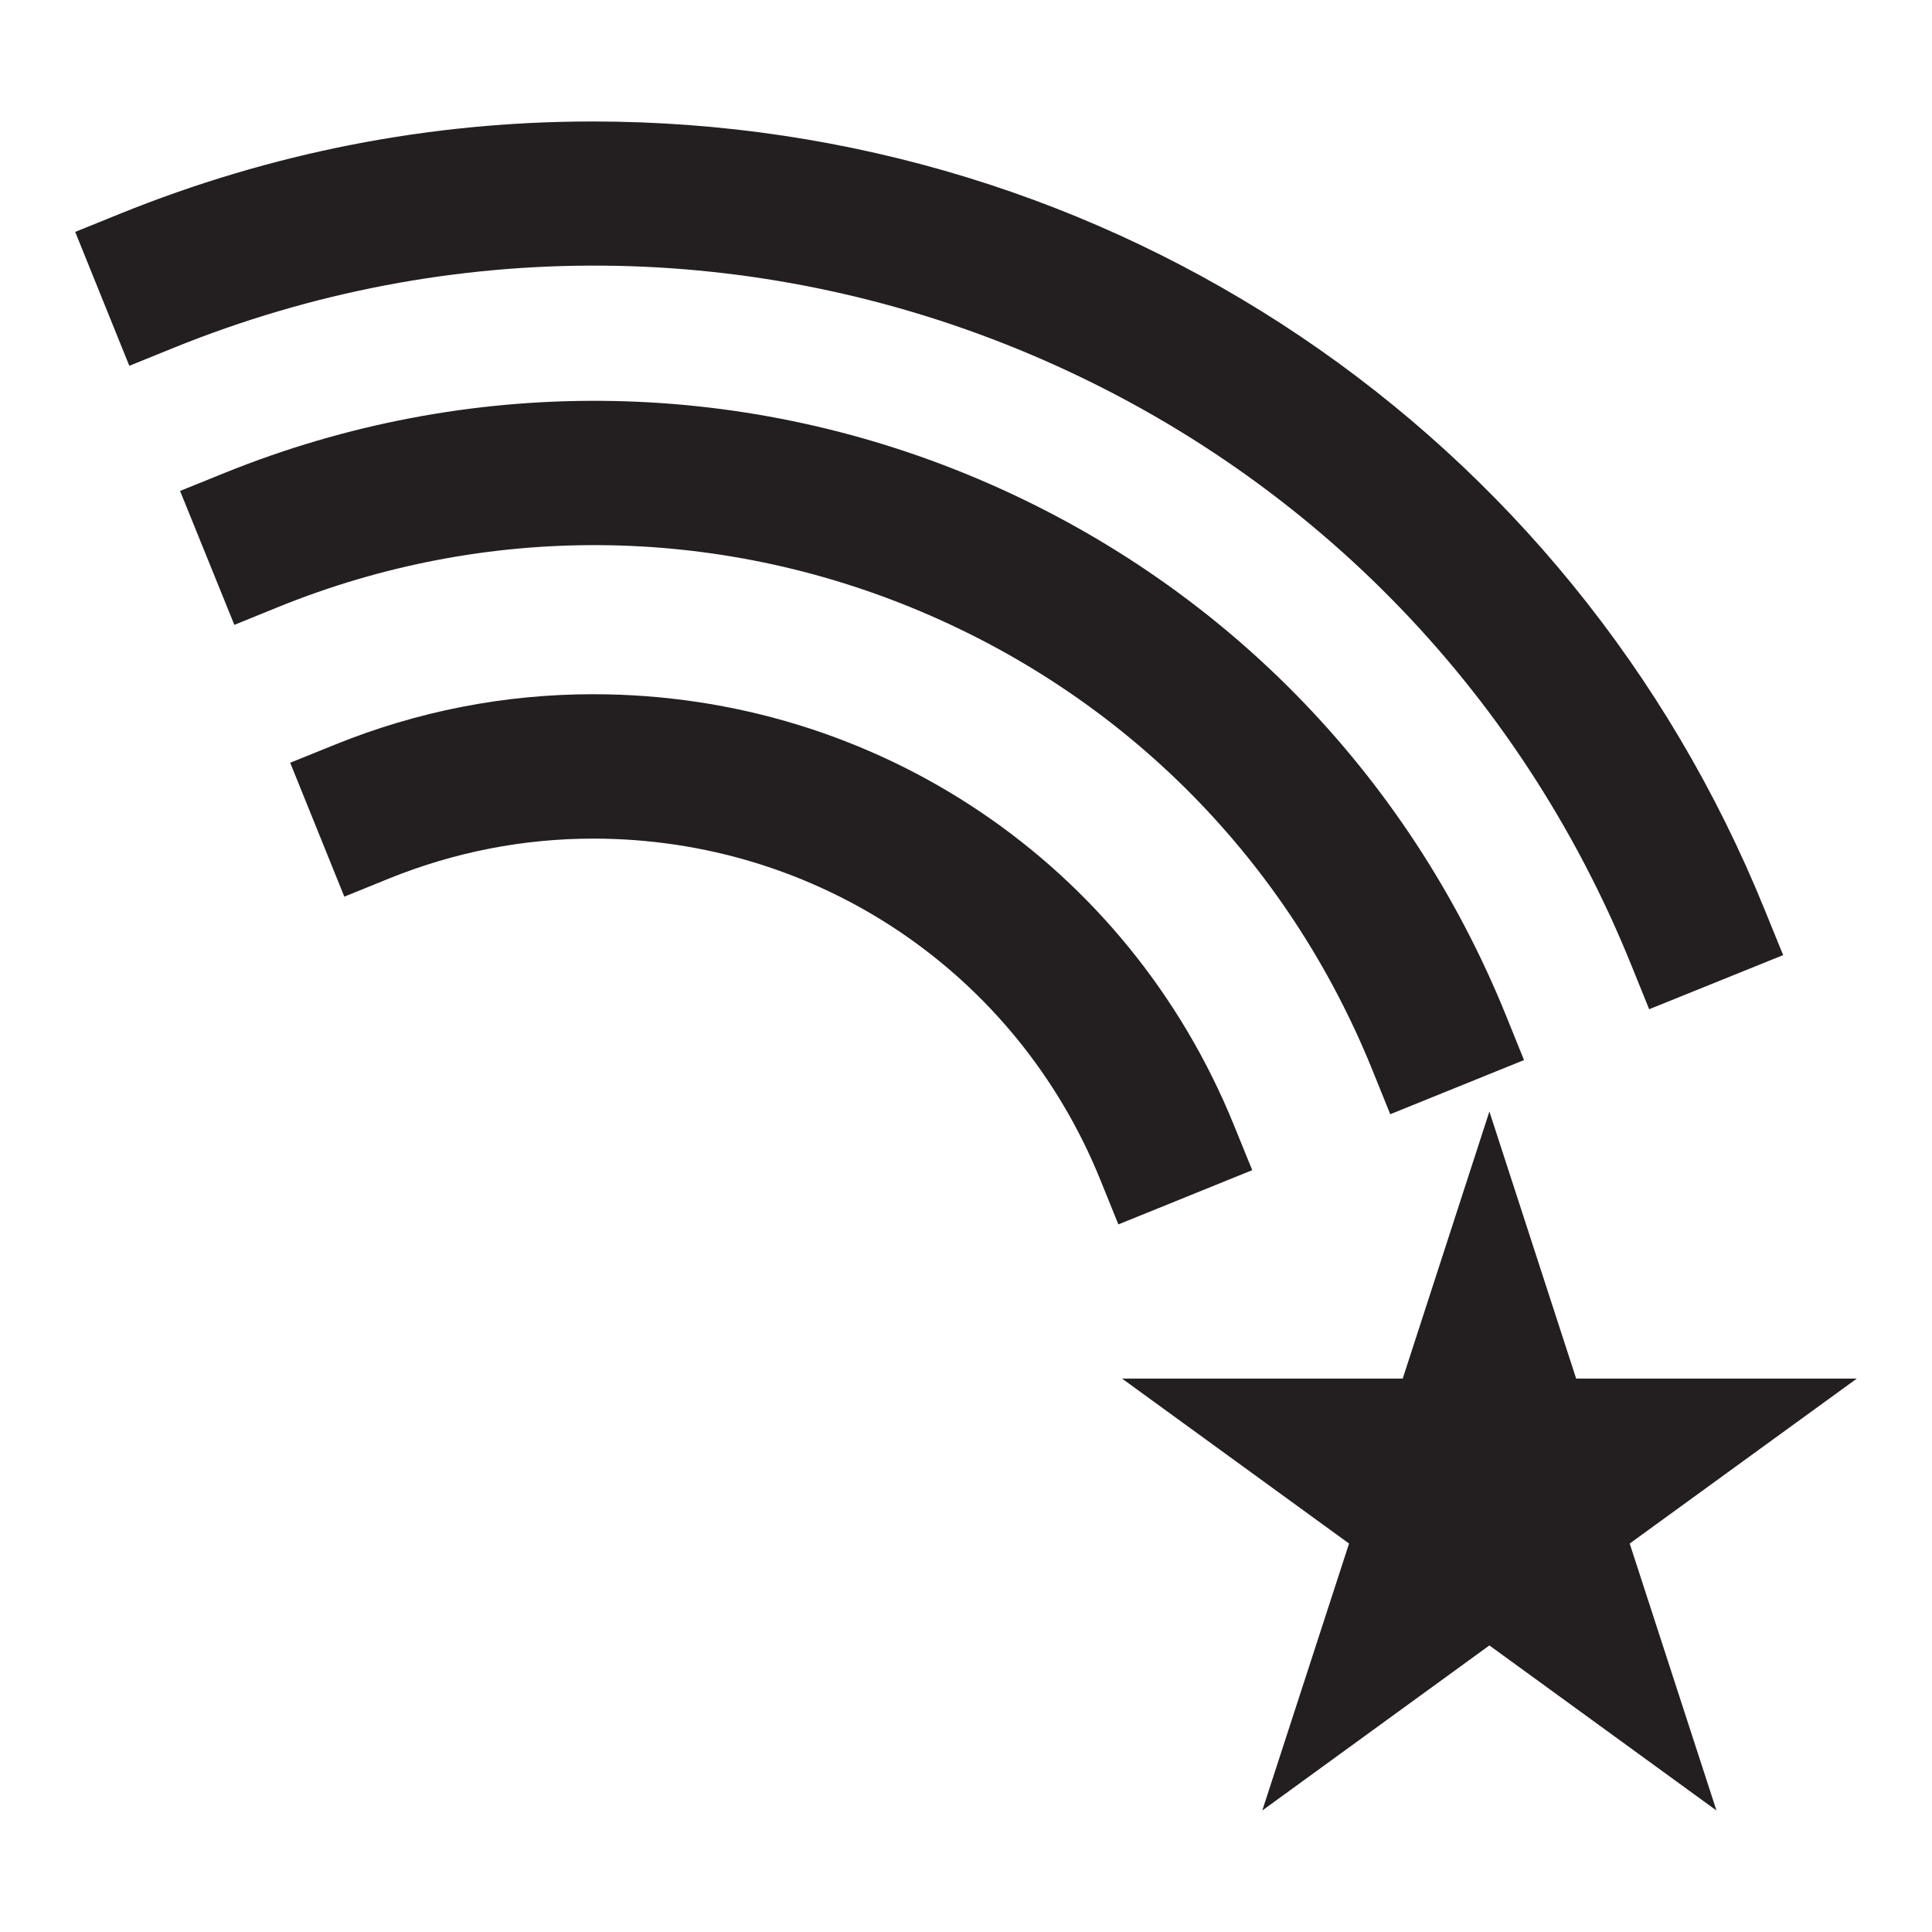 <?xml version="1.0" encoding="utf-8"?>
<!-- Generator: Adobe Illustrator 15.0.0, SVG Export Plug-In . SVG Version: 6.00 Build 0)  -->
<!DOCTYPE svg PUBLIC "-//W3C//DTD SVG 1.1//EN" "http://www.w3.org/Graphics/SVG/1.1/DTD/svg11.dtd">
<svg version="1.1" id="Layer_1" xmlns="http://www.w3.org/2000/svg" xmlns:xlink="http://www.w3.org/1999/xlink" x="0px" y="0px"
	 width="64px" height="64px" viewBox="0 0 64 64" enable-background="new 0 0 64 64" xml:space="preserve">
<g>
	<g>
		<path fill="#231F20" d="M61.51,45.667h-9.298l-2.874-8.847l-2.871,8.847h-9.298l7.52,5.465l-2.874,8.843l7.523-5.468l7.522,5.468
			l-2.874-8.843L61.51,45.667z"/>
	</g>
	<g>
		<g>
			<path fill="#231F20" d="M58.468,30.162C52.037,14.285,36.792,4.024,19.626,4.024c-5.374,0-10.643,1.029-15.658,3.06L2.491,7.682
				l1.793,4.436l1.479-0.6c9.133-3.701,19.289-3.622,28.37,0.221c9.117,3.861,16.186,11.042,19.9,20.216l0.598,1.477l4.438-1.793
				L58.468,30.162z"/>
		</g>
		<g>
			<path fill="#231F20" d="M32.387,15.86c-7.97-3.374-16.91-3.445-24.943-0.195l-1.479,0.598l1.798,4.436l1.477-0.6
				c6.854-2.776,14.472-2.72,21.282,0.165c6.841,2.896,12.146,8.283,14.934,15.167l0.598,1.479l4.431-1.794l-0.598-1.479
				C46.619,25.569,40.404,19.256,32.387,15.86z"/>
		</g>
		<g>
			<path fill="#231F20" d="M19.648,22.997c-2.938,0-5.816,0.562-8.557,1.672l-1.478,0.598l1.793,4.436l1.478-0.6
				c2.17-0.878,4.447-1.323,6.77-1.323c7.422,0,14.015,4.436,16.795,11.301l0.599,1.479l4.434-1.797l-0.601-1.477
				C37.365,28.605,29.032,22.997,19.648,22.997z"/>
		</g>
	</g>
</g>
</svg>

